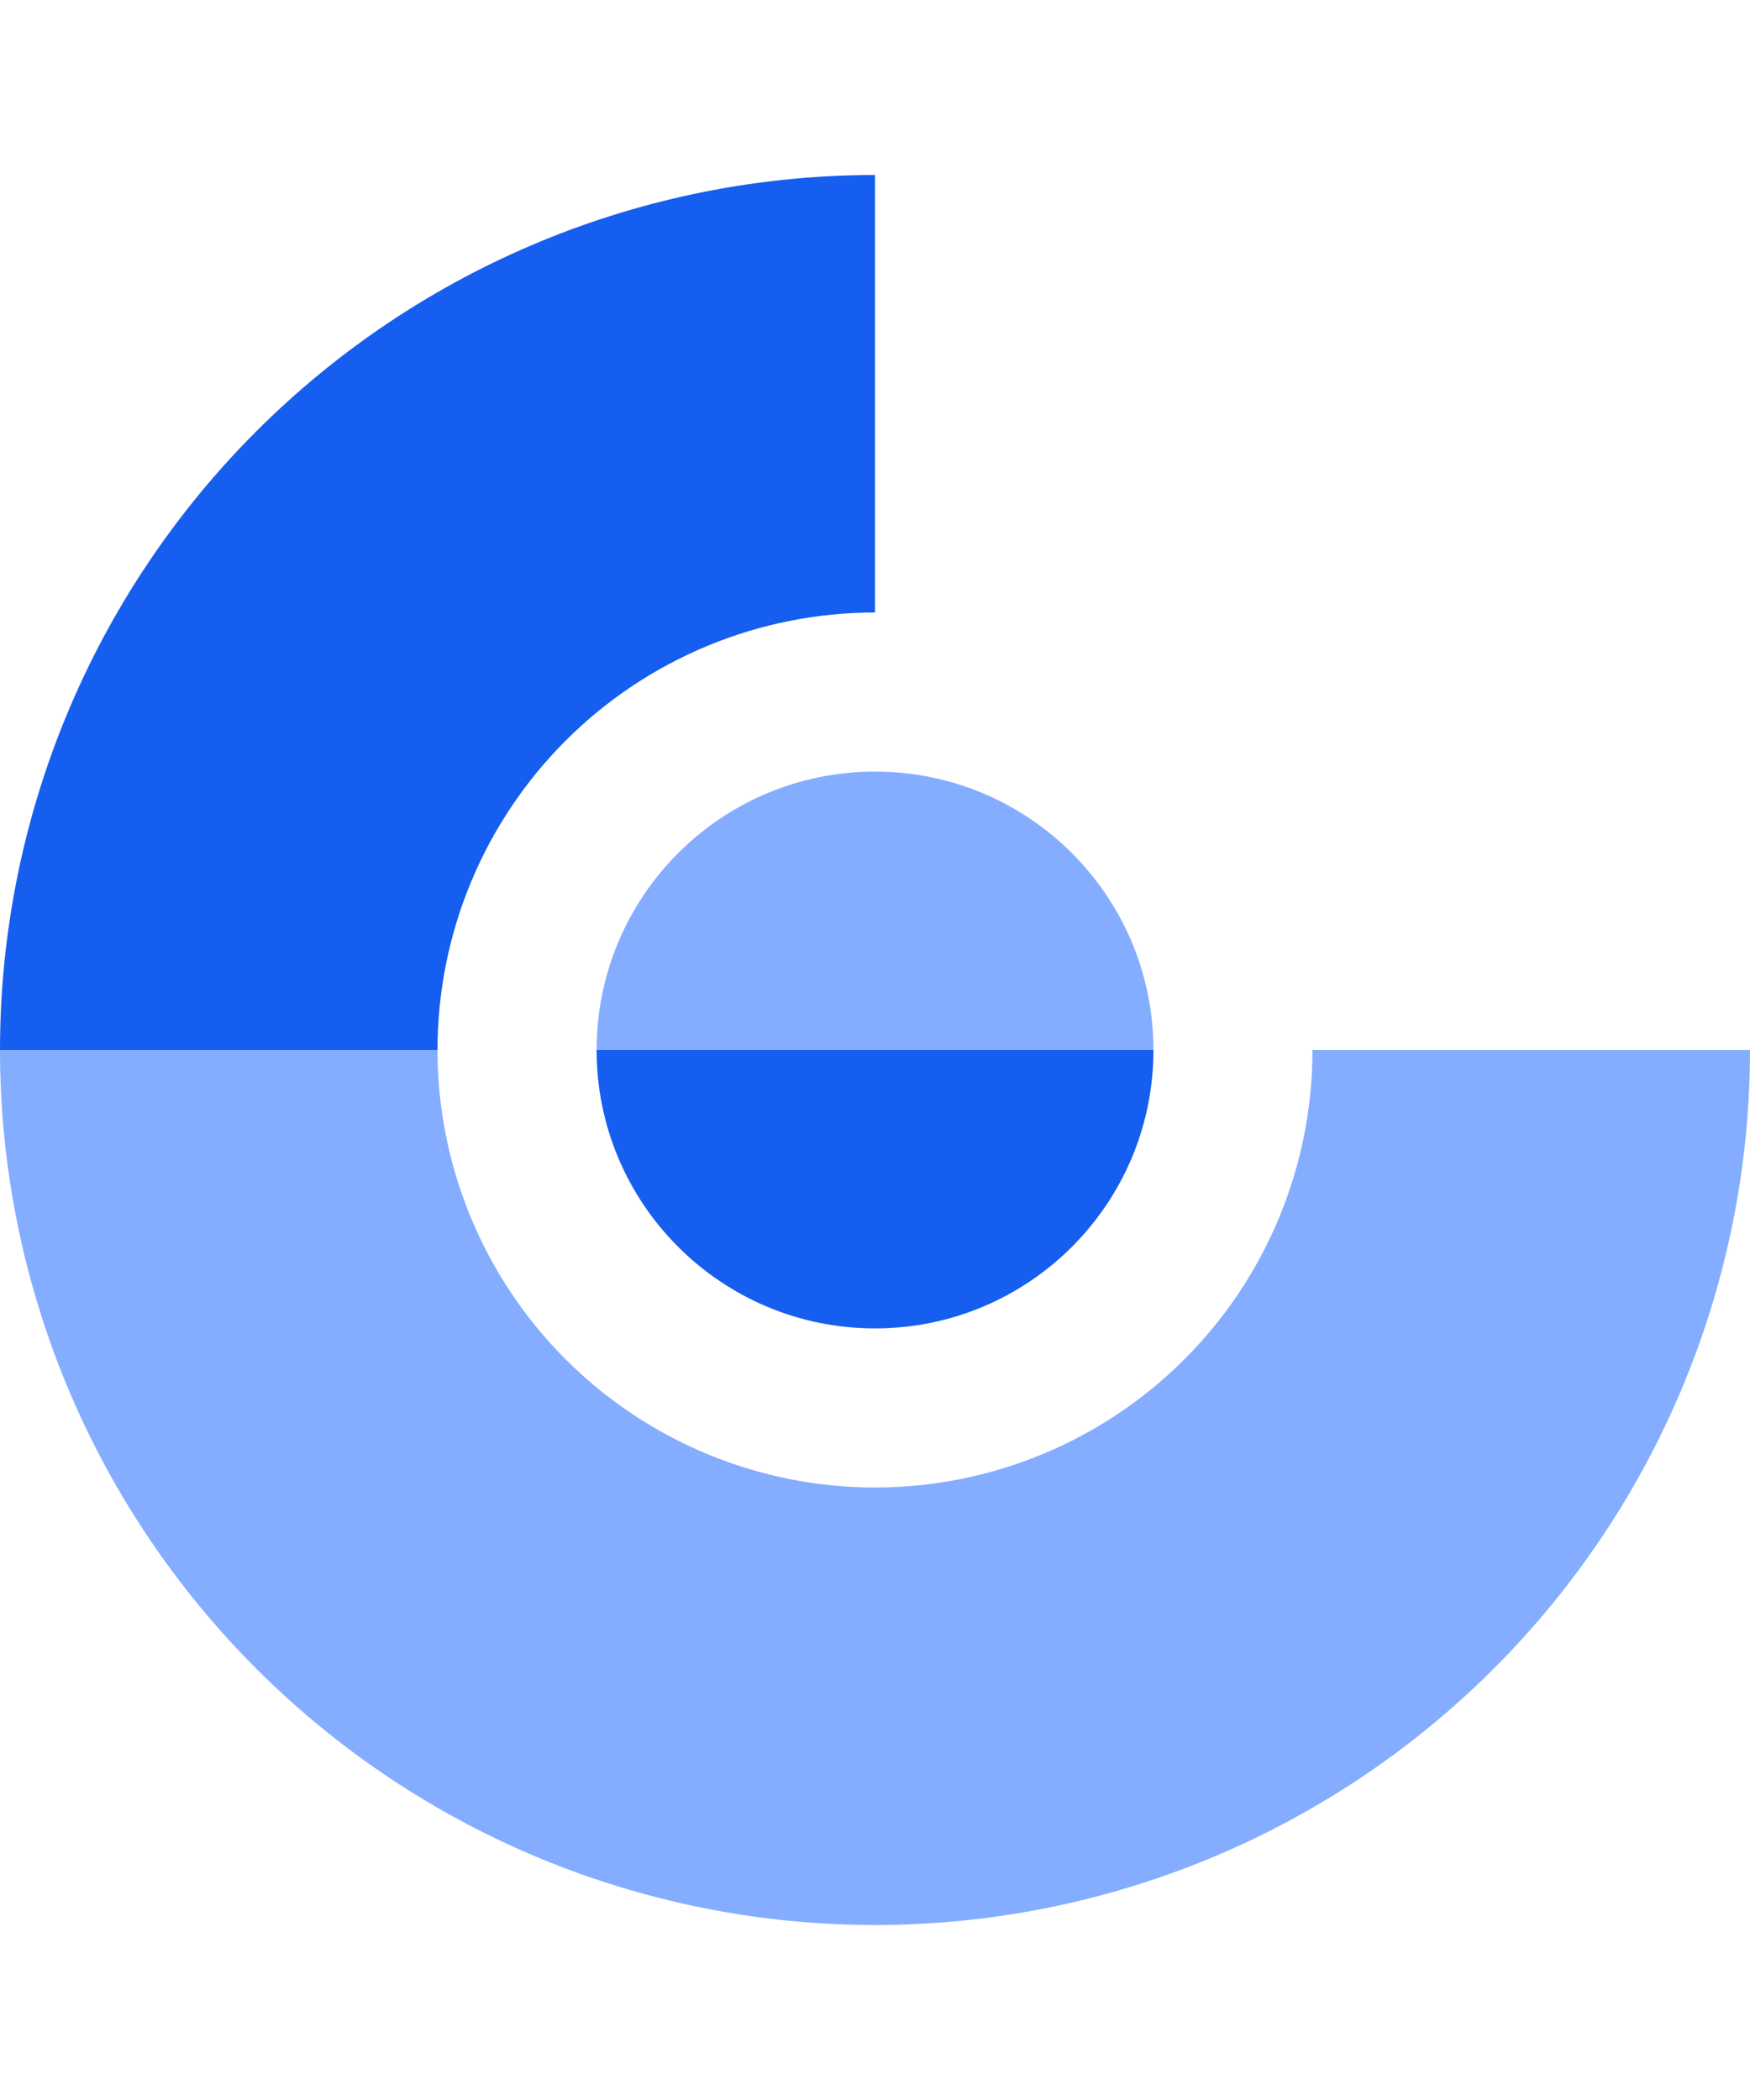 <svg width="35" height="42" viewBox="0 0 35 42" fill="none" xmlns="http://www.w3.org/2000/svg">
<path d="M10.803 4.832C12.926 3.953 15.202 3.5 17.5 3.5V12.25C16.351 12.25 15.213 12.476 14.152 12.916C13.09 13.356 12.125 14 11.313 14.813C10.5 15.625 9.856 16.59 9.416 17.651C8.976 18.713 8.75 19.851 8.75 21H0C0 18.702 0.453 16.426 1.332 14.303C2.212 12.18 3.501 10.251 5.126 8.626C6.751 7.001 8.68 5.712 10.803 4.832Z" fill="#155EEF"/>
<path d="M0 21C0 23.298 0.453 25.574 1.332 27.697C2.212 29.82 3.501 31.749 5.126 33.374C6.751 34.999 8.68 36.288 10.803 37.168C12.926 38.047 15.202 38.5 17.5 38.5C19.798 38.5 22.074 38.047 24.197 37.168C26.32 36.288 28.249 34.999 29.874 33.374C31.499 31.749 32.788 29.82 33.668 27.697C34.547 25.574 35 23.298 35 21H26.25C26.25 22.149 26.024 23.287 25.584 24.349C25.144 25.41 24.5 26.375 23.687 27.187C22.875 28 21.91 28.644 20.849 29.084C19.787 29.524 18.649 29.75 17.5 29.75C16.351 29.75 15.213 29.524 14.152 29.084C13.09 28.644 12.125 28 11.313 27.187C10.5 26.375 9.856 25.41 9.416 24.349C8.976 23.287 8.75 22.149 8.75 21H0Z" fill="#84ADFF"/>
<path d="M17.5 15.432C14.425 15.432 11.932 17.925 11.932 21H23.069C23.069 17.925 20.576 15.432 17.5 15.432Z" fill="#84ADFF"/>
<path d="M17.5 26.568C14.425 26.568 11.932 24.075 11.932 21H23.069C23.069 24.075 20.576 26.568 17.5 26.568Z" fill="#155EEF"/>
</svg>
